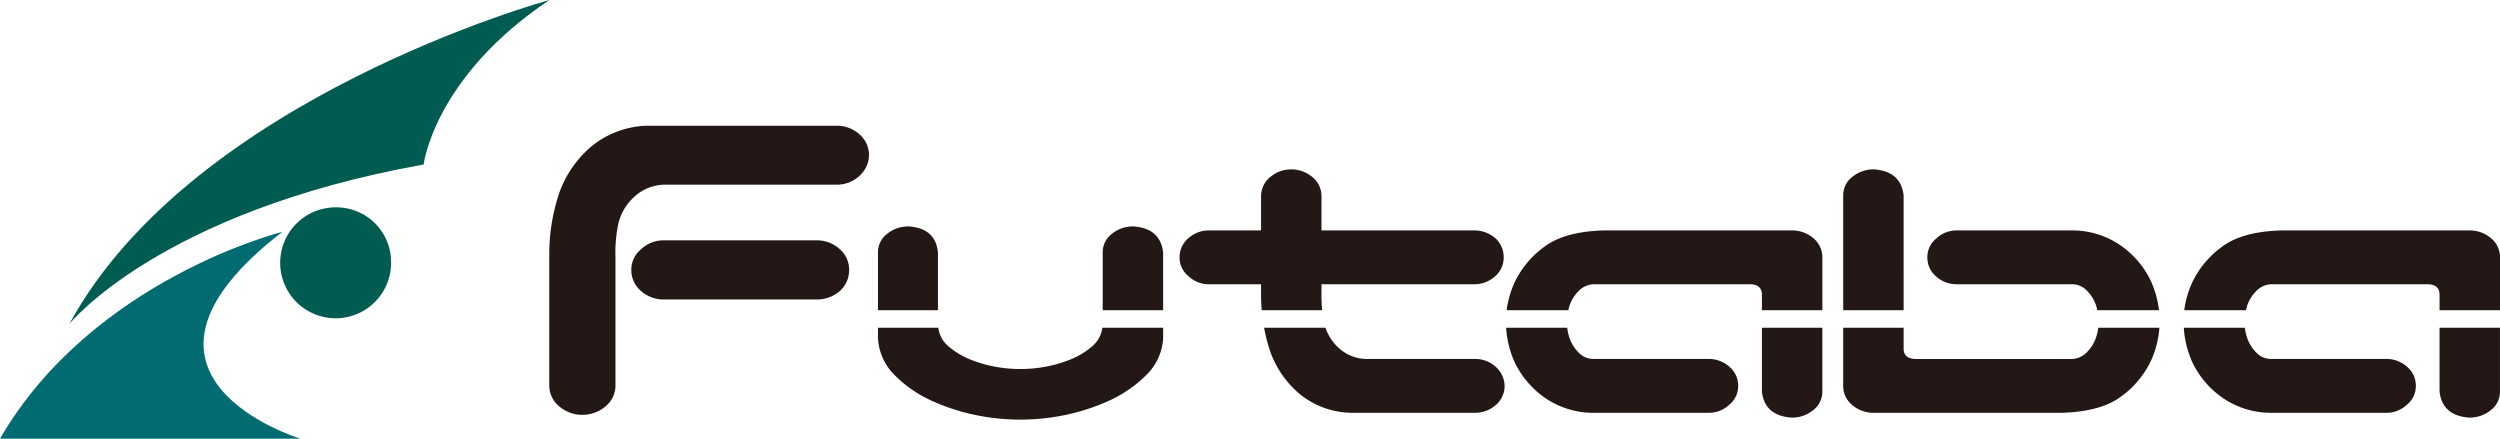 <svg xmlns="http://www.w3.org/2000/svg" xmlns:xlink="http://www.w3.org/1999/xlink" width="449.162" height="78.813" viewBox="0 0 449.162 78.813"><defs><clipPath id="a"><rect width="449.163" height="78.813" transform="translate(0 0)" fill="none"/></clipPath></defs><g transform="translate(0 0)"><g clip-path="url(#a)"><path d="M0,78.813H53.971s-36.9-11.2-3.229-37.168c0,0-34.135,8.509-50.742,37.168" fill="#006c71"/><path d="M98.717,0S34.6,17.464,12.455,58.214c0,0,16.145-20.151,63.659-28.659,0,0,1.845-15.673,22.6-29.555" fill="#005c50"/><path d="M70.263,46.923A9.964,9.964,0,1,1,60.3,37.255a9.817,9.817,0,0,1,9.959,9.668" fill="#005c50"/><path d="M208.974,45.369q-.483-4.331-5.309-4.691a6.011,6.011,0,0,0-3.9,1.335,4.144,4.144,0,0,0-1.649,3.356V55.733h10.859Z" fill="#231815"/><path d="M196.226,62.219a14.012,14.012,0,0,1-3.862,2.347,23.153,23.153,0,0,1-4.424,1.3,24.861,24.861,0,0,1-9.25,0,23.113,23.113,0,0,1-4.422-1.3,13.983,13.983,0,0,1-3.862-2.347,5.178,5.178,0,0,1-1.827-3.334H157.738v1.856a10.091,10.091,0,0,0,3.056,6.71,22.215,22.215,0,0,0,6.516,4.511,37.147,37.147,0,0,0,7.762,2.561,39.678,39.678,0,0,0,16.489,0,37.2,37.2,0,0,0,7.761-2.561,22.791,22.791,0,0,0,6.556-4.511,10.014,10.014,0,0,0,3.1-6.71V58.885H198.051a5.184,5.184,0,0,1-1.825,3.334" fill="#231815"/><path d="M168.516,48.545V45.37q-.4-4.33-5.228-4.691a6.006,6.006,0,0,0-3.9,1.335,4.144,4.144,0,0,0-1.649,3.356V55.734h10.778Z" fill="#231815"/><path d="M228.177,63.049a17.745,17.745,0,0,0,5.268,7.686,15,15,0,0,0,9.289,3.428h22.36a5.571,5.571,0,0,0,3.66-1.407,4.51,4.51,0,0,0,1.57-3.284,4.662,4.662,0,0,0-1.489-3.464,5.426,5.426,0,0,0-3.741-1.515H245.47A7.518,7.518,0,0,1,240.4,62.4a8.769,8.769,0,0,1-2.264-3.515H227.119a30.08,30.08,0,0,0,1.058,4.164" fill="#231815"/><path d="M237.426,52.513V51.07h27.348a5.517,5.517,0,0,0,3.82-1.407,4.434,4.434,0,0,0,1.568-3.428,4.6,4.6,0,0,0-1.528-3.464,5.761,5.761,0,0,0-3.86-1.371H237.426V35.122a4.428,4.428,0,0,0-1.689-3.356,5.857,5.857,0,0,0-3.86-1.335,5.742,5.742,0,0,0-3.7,1.407,4.45,4.45,0,0,0-1.609,3.284V41.4h-9.25a5.516,5.516,0,0,0-3.82,1.407,4.437,4.437,0,0,0-1.568,3.428,4.278,4.278,0,0,0,1.608,3.392,5.29,5.29,0,0,0,3.78,1.443h9.25v2.309c.013.8.057,1.579.122,2.354h10.861a25.672,25.672,0,0,1-.125-3.22" fill="#231815"/><path d="M272.114,65.034a16.358,16.358,0,0,0,5.228,6.278,15.263,15.263,0,0,0,9.291,2.851H306.9a5.293,5.293,0,0,0,3.781-1.444,4.283,4.283,0,0,0,1.609-3.391,4.441,4.441,0,0,0-1.569-3.429,5.518,5.518,0,0,0-3.821-1.407h-20.59a3.643,3.643,0,0,1-2.655-1.118,6.824,6.824,0,0,1-1.649-2.6,9.034,9.034,0,0,1-.43-1.891H270.6a17.605,17.605,0,0,0,1.51,6.149" fill="#231815"/><path d="M282.008,54.858a6.835,6.835,0,0,1,1.649-2.6,3.92,3.92,0,0,1,2.654-1.191h28.152q2.089.072,2.091,1.876v2.787h10.859V46.09a4.43,4.43,0,0,0-1.69-3.355,5.854,5.854,0,0,0-3.86-1.335H288.081q-7.078.216-10.7,2.995a16.843,16.843,0,0,0-5.228,6.278,17.3,17.3,0,0,0-1.466,5.06h11.088a8.952,8.952,0,0,1,.23-.875" fill="#231815"/><path d="M316.553,70.338q.483,4.331,5.309,4.692a6.019,6.019,0,0,0,3.9-1.336,4.143,4.143,0,0,0,1.649-3.356V58.885H316.553Z" fill="#231815"/><path d="M342.014,35.122q-.482-4.331-5.307-4.691a6.016,6.016,0,0,0-3.9,1.335,4.144,4.144,0,0,0-1.649,3.356V55.733h10.858Z" fill="#231815"/><path d="M376.562,60.705a6.86,6.86,0,0,1-1.649,2.6,3.918,3.918,0,0,1-2.654,1.19H344.107q-2.094-.07-2.092-1.875V58.885H331.157V69.472a4.421,4.421,0,0,0,1.689,3.356,5.845,5.845,0,0,0,3.861,1.335h33.782q7.075-.216,10.7-3a16.834,16.834,0,0,0,5.228-6.277,17.1,17.1,0,0,0,1.548-6.006h-10.98a9.115,9.115,0,0,1-.42,1.82" fill="#231815"/><path d="M386.455,50.529a16.377,16.377,0,0,0-5.229-6.278,15.284,15.284,0,0,0-9.29-2.851H351.668a5.292,5.292,0,0,0-3.781,1.444,4.283,4.283,0,0,0-1.609,3.392,4.435,4.435,0,0,0,1.568,3.427,5.517,5.517,0,0,0,3.822,1.408h20.59a3.652,3.652,0,0,1,2.655,1.118,6.888,6.888,0,0,1,1.649,2.6,9.689,9.689,0,0,1,.252.947h11.081a17.734,17.734,0,0,0-1.44-5.205" fill="#231815"/><path d="M403.758,54.858a6.8,6.8,0,0,1,1.649-2.6,3.92,3.92,0,0,1,2.654-1.191h28.152q2.089.072,2.091,1.876v2.787h10.859V46.09a4.43,4.43,0,0,0-1.69-3.355,5.854,5.854,0,0,0-3.86-1.335H409.831q-7.08.216-10.7,2.995a16.869,16.869,0,0,0-5.23,6.278,17.332,17.332,0,0,0-1.465,5.06h11.089a8.952,8.952,0,0,1,.23-.875" fill="#231815"/><path d="M438.3,70.338q.483,4.331,5.309,4.692a6.019,6.019,0,0,0,3.9-1.336,4.143,4.143,0,0,0,1.649-3.356V58.885H438.3Z" fill="#231815"/><path d="M393.865,65.034a16.332,16.332,0,0,0,5.228,6.278,15.262,15.262,0,0,0,9.29,2.851h20.269a5.3,5.3,0,0,0,3.781-1.444,4.283,4.283,0,0,0,1.609-3.391,4.441,4.441,0,0,0-1.569-3.429,5.522,5.522,0,0,0-3.821-1.407h-20.59a3.643,3.643,0,0,1-2.655-1.118,6.8,6.8,0,0,1-1.649-2.6,9.03,9.03,0,0,1-.43-1.891H392.355a17.606,17.606,0,0,0,1.51,6.149" fill="#231815"/><path d="M156.129,27.727a4.943,4.943,0,0,0-1.719-3.6,6.109,6.109,0,0,0-4.008-1.541H116.393a16.426,16.426,0,0,0-10.176,3.755,19.443,19.443,0,0,0-5.772,8.418,34.707,34.707,0,0,0-1.761,10.593V69.384a4.866,4.866,0,0,0,1.761,3.6,6.286,6.286,0,0,0,4.053,1.543,6.418,6.418,0,0,0,4.23-1.463,4.853,4.853,0,0,0,1.85-3.676V46.3a25.465,25.465,0,0,1,.485-5.968,9.363,9.363,0,0,1,2.775-4.861,8.239,8.239,0,0,1,5.55-2.292H150.4a5.931,5.931,0,0,0,4.1-1.661,5.1,5.1,0,0,0,1.63-3.794" fill="#231815"/><path d="M113.427,48.495a4.709,4.709,0,0,1,1.768-3.727,5.819,5.819,0,0,1,4.154-1.587h27.287a6.072,6.072,0,0,1,4.2,1.547,4.876,4.876,0,0,1,1.723,3.767,5.056,5.056,0,0,1-1.679,3.807,6.327,6.327,0,0,1-4.243,1.507H119.349a6.065,6.065,0,0,1-4.2-1.546,4.877,4.877,0,0,1-1.724-3.768" fill="#231815"/></g></g></svg>